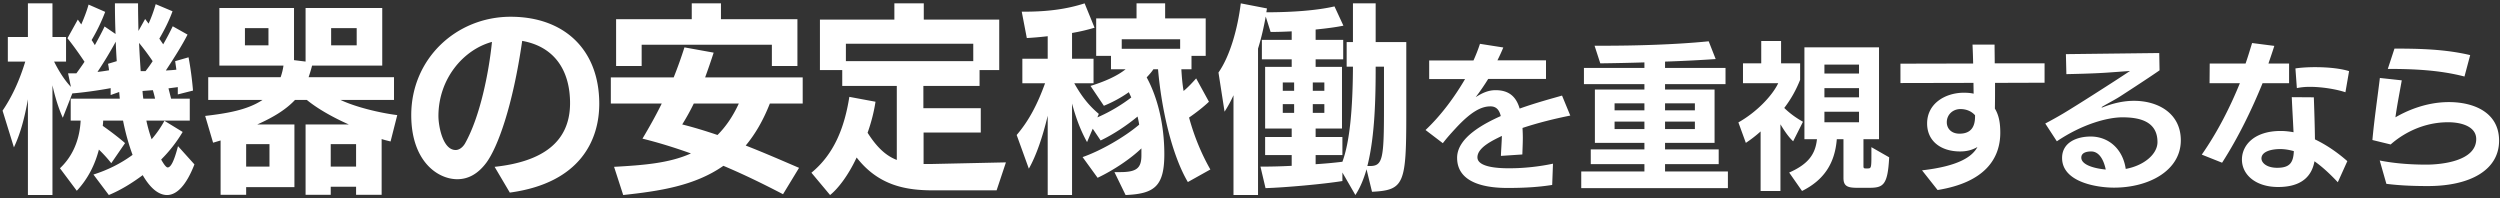 <svg width="567" height="45" fill="none" xmlns="http://www.w3.org/2000/svg"><rect width="100%" height="100%" fill="#333333" stroke="none"/><path d="M541.231 41.692l-1.512-5.292c3.456.684 7.056.936 10.584.936 3.42 0 11.304-.792 11.304-5.796 0-2.736-3.132-3.816-6.372-3.816-6.948 0-11.664 3.816-13.032 5.04l-4.14-1.008c.396-4.5 1.152-9.576 1.692-14.076l4.968.54c-.54 2.988-1.116 5.976-1.44 8.388 1.98-1.152 6.516-3.456 12.132-3.456 5.544 0 11.376 2.268 11.376 8.748 0 6.66-6.552 10.296-16.128 10.296-3.132 0-6.3-.108-9.432-.504zm19.008-29.196l-1.296 4.86c-5.652-1.476-11.592-1.728-17.388-1.728l1.512-4.608c5.76 0 11.556.144 17.172 1.476zm-27.864 24.048l-2.16 4.788c-1.764-1.872-3.492-3.492-5.292-4.752-.792 4.392-4.176 5.832-8.244 5.832-5.076 0-8.208-2.772-8.208-6.228 0-3.24 2.772-6.48 8.784-6.48.972 0 1.944.108 2.916.288-.108-2.484-.288-5.292-.396-7.956l5.004.036c.108 3.24.216 6.336.252 9.54 2.484 1.188 4.968 2.844 7.344 4.932zm-28.404.36l-4.608-1.836c3.672-5.256 6.516-10.98 8.64-16.2h-6.876l.036-4.464h8.136c.576-1.656 1.044-3.24 1.476-4.644l5.04.648c-.396 1.26-.864 2.628-1.332 3.996h4.68v4.464h-6.012c-2.376 5.832-5.436 12.204-9.18 18.036zm28.8-20.772l-.828 4.788c-2.196-.72-5.4-1.224-8.1-1.224-1.08 0-2.088.108-2.916.288l-.324-4.464c1.152-.18 2.772-.288 4.464-.288 2.664 0 5.616.252 7.704.9zm-12.528 18.144c-1.044-.288-2.052-.468-3.096-.468-2.124 0-4.248.612-4.248 2.124 0 .972 1.152 2.124 3.564 2.124 2.808 0 3.672-1.116 3.78-3.78zm-30.528-22.248l.072 3.924c-2.628 1.836-8.82 5.832-8.82 5.832-1.08.72-3.24 1.836-4.176 2.412-.108.072-.144.108-.144.144 0 .036.036.036.072.036.072 0 .108 0 .18-.036 2.34-.936 4.752-1.476 7.092-1.476 5.472 0 10.62 2.844 10.62 8.964 0 6.804-7.164 10.728-15.156 10.728-3.924 0-11.772-1.26-11.772-6.732 0-3.6 3.456-4.86 6.48-4.86 3.96 0 7.272 2.7 7.956 7.344 4.14-.756 7.2-3.348 7.2-6.084 0-4.752-4.14-5.616-7.956-5.616-3.384 0-9.108 1.548-14.868 5.436l-2.628-4.032a94.149 94.149 0 004.068-2.268c3.492-2.088 10.8-6.804 10.8-6.804 1.584-1.008 4.356-2.844 4.356-2.844l-4.968.36c-3.564.252-8.064.324-9.468.36l-.108-4.536 21.168-.252zm-12.132 26.424c-.432-2.088-1.44-4.104-3.312-4.104-.9 0-2.232.216-2.232 1.404 0 1.44 2.304 2.376 5.544 2.7zm-38.138 4.644l-3.528-4.464c8.208-.936 11.376-3.06 12.564-5.292-1.26.72-2.484 1.008-3.924 1.008-4.356 0-7.488-2.34-7.488-6.336 0-4.536 4.068-6.912 8.172-6.984.828 0 1.62.036 2.376.216l-.036-2.448-16.56.036V14.44l16.488-.036a145.593 145.593 0 00-.144-4.284h5.004c0 1.332.036 2.772.036 4.248h11.304v4.392l-11.232.036c0 2.088 0 4.14-.036 5.832 1.008 1.656 1.224 3.564 1.224 5.472 0 5.868-3.492 11.268-14.22 12.996zm8.496-16.668v-.288c-.828-.936-2.016-1.404-3.312-1.404-1.728 0-3.096 1.26-3.096 2.988 0 1.404 1.008 2.592 2.88 2.592 2.736 0 3.528-1.728 3.528-3.888zm-24.048 16.164h-2.664c-2.196 0-3.132-.36-3.132-2.232v-8.784h-1.512c-.432 5.436-2.88 9.252-7.884 11.736l-2.916-4.176c4.32-1.908 5.94-4.14 6.3-7.56h-2.844V10.732h16.92v20.844h-3.528v6.12c0 .36.072.504.468.504h.54c.756 0 .792-.252.792-3.06v-1.764l4.032 2.304c-.324 6.372-1.368 6.912-4.572 6.912zm-20.088.72h-4.5v-13.5a28.707 28.707 0 01-3.348 2.592l-1.692-4.644c3.996-2.232 7.632-5.94 9.036-8.892h-7.992v-4.5h4.14V9.292h4.5v5.076h4.32v3.744c-.9 2.232-1.98 4.248-3.6 6.372 1.296 1.26 2.7 2.268 4.248 3.132l-2.232 4.428c-1.08-1.008-2.016-2.412-2.88-3.852v15.12zm17.82-15.588v-2.376h-7.848v2.376h7.848zm0-5.652v-2.088h-7.848v2.088h7.848zm0-5.4v-2.016h-7.848v2.016h7.848zm-29.736 25.992h-33.264v-3.78h14.328v-1.656h-12.168V33.88h12.168v-1.476h-11.232V20.308h11.232v-1.224h-13.716v-3.672h13.716v-1.26c-3.456.108-6.912.18-10.008.216l-1.296-3.996h1.656c7.596 0 16.776-.252 24.228-1.008l1.584 4.032a328.74 328.74 0 01-11.484.576v1.44h13.716v3.672h-13.716v1.224h11.232v12.096h-11.232v1.476h12.168v3.348h-12.168v1.656h14.256v3.78zm-7.488-13.392V27.58h-6.768v1.692h6.768zm-11.448 0V27.58h-6.768v1.692h6.768zm0-4.248V23.44h-6.768v1.584h6.768zm11.448 0V23.44h-6.768v1.584h6.768zM352.217 37.12l-.18 4.824c-3.384.54-6.732.684-10.152.684-3.996 0-11.412-.684-11.412-6.84 0-4.716 6.408-7.884 9.9-9.468-.324-1.368-1.008-2.196-2.34-2.196-2.124 0-4.464 1.26-7.884 4.968-.9.972-1.98 2.16-2.916 3.384l-3.924-2.988c3.636-3.42 6.696-7.668 8.964-11.556h-8.136V13.72h10.044a36.315 36.315 0 001.476-3.78l5.292.828c-.396.972-.864 1.98-1.332 2.916h11.016v4.212h-13.104a51.534 51.534 0 01-2.844 4.14c1.404-.9 2.808-1.584 4.5-1.584 2.916 0 4.644 1.332 5.472 4.176 3.924-1.404 7.668-2.376 9.612-2.952l1.872 4.536c-3.456.684-7.38 1.656-10.836 2.808.036.756.072 1.476.072 2.196 0 1.296-.072 2.556-.108 3.816l-4.86.324c.036-1.296.18-2.952.216-4.536-1.692.864-5.544 2.52-5.544 4.86 0 2.448 5.58 2.484 7.2 2.484 3.312 0 6.696-.36 9.936-1.044zm-41.044 6.376l-1.242-5.106c-.644 2.254-1.472 4.232-2.53 5.842l-2.944-5.106v1.932c-4.232.69-12.926 1.472-17.434 1.61l-1.15-4.876c1.978 0 4.462-.046 7.084-.184V35.17h-6.026v-4.094h6.026v-1.932h-6.026V15.16h6.026v-1.702h-6.762V9.042h6.762V7.11c-1.794.092-3.45.138-4.784.138l-1.104-3.496c-.414 2.254-.966 4.784-1.748 7.268v33.212h-5.566V21.6a27.698 27.698 0 01-2.024 3.726l-1.38-8.878c2.668-3.818 4.37-10.074 5.06-15.686l5.934 1.15-.138.874c5.888 0 11.5-.414 15.456-1.334l2.024 4.37c-1.794.368-4.002.644-6.302.874v2.346h6.256v4.416h-6.256v1.702h5.98v13.984h-5.98v1.932h6.072v4.094h-6.072v2.07a102.47 102.47 0 006.072-.552c1.656-4.462 2.346-11.868 2.392-21.574h-1.426V9.548h1.426V.762h5.152v8.786h6.946v16.238c0 15.962-.46 17.342-7.774 17.71zm-1.058-5.842h.552c2.944 0 3.22-1.518 3.22-13.34v-9.2h-1.886c0 6.808-.138 15.686-1.886 22.54zm-9.752-12.052v-1.978h-2.622v1.978h2.622zm-6.854 0v-1.978h-2.576v1.978h2.576zm6.854-5.014v-1.886h-2.622v1.886h2.622zm-6.854 0v-1.886h-2.576v1.886h2.576zm-18.998 17.848l-5.106 2.852c-3.634-6.164-5.98-16.514-6.762-25.576h-1.058c-.414.644-.966 1.242-1.518 1.84 2.576 4.738 4.002 10.948 4.002 17.434 0 7.36-2.346 8.97-8.786 9.246l-2.53-5.198h1.334c3.772 0 4.784-.966 4.784-3.818v-1.564c-2.484 2.392-6.348 4.968-9.936 6.67l-3.404-4.692c4.094-1.426 9.476-4.508 12.834-7.36-.092-.644-.23-1.242-.368-1.84-2.438 2.024-5.474 4.048-8.372 5.428l-1.794-2.668-1.288 3.036c-1.472-2.668-2.484-5.336-3.404-8.74v20.746h-5.52V26.246c-1.15 4.83-2.622 9.108-4.278 12.006l-2.76-7.636c2.806-3.266 4.738-7.038 6.44-11.73h-5.152V13.32h5.75V8.214a78.84 78.84 0 01-4.738.414l-1.15-5.98h.598c5.382 0 9.66-.598 13.662-1.886l2.254 5.52c-1.518.46-3.22.874-5.106 1.196v5.842h4.876v5.566h-4.37c1.656 2.944 3.266 5.014 5.566 6.946l-.322.782c2.806-1.196 5.52-2.852 7.682-4.508l-.552-1.196a28.61 28.61 0 01-5.658 3.082l-3.036-4.508c3.174-.966 6.072-2.254 7.958-3.772h-3.312v-3.036h-3.358v-8.51h9.154V.762h6.486v3.404h9.2v8.51h-3.22v3.036h-2.3c.092 1.656.23 3.312.506 4.922 1.058-.874 2.024-1.932 2.852-2.852l2.898 5.29c-1.196 1.15-2.852 2.438-4.508 3.588 1.15 4.232 2.806 8.234 4.83 11.776zm-6.854-27.37V8.904h-13.248v2.162h13.248zm-41.63 32.108h-14.26c-5.934 0-12.374-.874-17.48-7.452-1.932 4.14-4.278 7.13-6.026 8.51l-4.232-5.06c5.106-4.186 7.498-10.166 8.602-17.204l5.934 1.104c-.368 2.438-1.012 4.83-1.794 7.038 2.162 3.404 4.232 5.244 6.624 6.164v-16.79h-12.374v-3.588h-5.06V4.442h16.882V.762h6.67v3.68h17.112v11.454h-4.462v3.588h-12.742v5.06h13.018v5.52h-12.972v7.13h1.794l16.882-.368-2.116 6.348zm-5.29-29.302V9.916h-28.888v3.956h28.888zm-39.514 24.196l-3.634 5.98c-4.416-2.3-8.924-4.508-13.524-6.44-6.578 4.6-14.674 5.75-22.724 6.624l-2.07-6.394c6.486-.368 12.42-.782 17.434-3.036-3.588-1.288-7.268-2.438-10.994-3.358 1.564-2.622 3.036-5.244 4.37-7.958h-11.546v-5.934h14.26a98.814 98.814 0 002.438-6.808l6.624 1.196a156.737 156.737 0 01-1.932 5.612h22.126v5.934h-7.452c-1.518 3.864-3.358 6.992-5.474 9.522 4.14 1.61 8.234 3.404 12.098 5.06zm-.368-23.092h-5.796v-4.83h-29.532v4.83h-5.796V4.35h17.158V.762h6.624V4.35h17.342v10.626zm-13.294 8.51h-10.212a50.958 50.958 0 01-2.622 4.738c2.576.644 5.29 1.472 8.004 2.392 1.84-1.84 3.45-4.14 4.83-7.13zM115.627 43.68l-3.45-5.842c10.718-1.15 17.112-5.52 17.112-14.444 0-7.268-3.404-12.788-10.856-14.122-2.162 14.95-5.566 24.15-8.142 27.646-1.932 2.576-4.14 3.726-6.578 3.726-4.508 0-10.442-4.14-10.442-14.536 0-12.834 10.258-22.31 22.54-22.31 12.144 0 20.102 7.452 20.102 19.734 0 8.004-4.094 17.94-20.286 20.148zm-4.048-34.178c-6.44 1.748-12.144 8.326-12.144 16.836 0 2.07.92 7.682 3.91 7.682.874 0 1.656-.69 2.116-1.472 3.45-6.118 5.428-16.192 6.118-23.046zM86.555 44.186h-5.796v-1.84h-5.75v1.84h-5.704V28.224h9.798c-3.726-1.656-7.176-3.634-9.522-5.566h-2.668c-1.978 2.116-4.738 3.864-8.556 5.566h8.418v14.214H55.827v1.748h-5.796V31.858l-1.702.506-1.794-6.072c4.692-.552 9.522-1.288 13.018-3.634H47.225v-5.152h16.422a13.67 13.67 0 00.644-2.622H49.755V1.82h16.928v11.822l2.622.322V1.82h17.388v13.064H70.777c-.23.92-.506 1.794-.782 2.622h19.366v5.152H77.217c3.358 1.61 8.878 2.944 12.88 3.45l-1.518 5.98c-.69-.184-1.334-.322-2.024-.552v12.65zm-5.796-6.394v-5.106h-5.75v5.106h5.75zm-19.642 0v-5.106h-5.29v5.106h5.29zm19.78-27.508v-3.91h-5.796v3.91h5.796zm-20.01 0v-3.91h-5.336v3.91h5.336zM40.371 33.146l3.726 4.14c-1.84 4.738-4.002 6.946-6.21 6.946-2.07 0-3.956-1.794-5.52-4.508-2.346 1.748-4.922 3.358-7.682 4.508l-3.496-4.646c3.22-1.012 6.256-2.53 8.878-4.462-.92-2.484-1.656-5.198-2.162-7.774h-4.508c0 .414-.046.782-.092 1.196 1.702 1.196 3.588 2.622 5.06 3.91l-3.128 4.554a30.206 30.206 0 00-2.806-3.082c-.874 3.358-2.438 6.578-5.014 9.338l-3.818-5.106c2.162-2.024 4.416-5.428 4.692-10.81h-2.254v-4.968h11.132l-.138-1.518-1.932.69V19.99c-2.944.552-6.394 1.012-8.694 1.196l-2.162 5.52c-.966-2.116-1.748-4.692-2.346-7.36v24.886H6.331V22.52c-.782 4.416-1.748 7.866-3.174 10.902L.581 25.096c2.024-2.99 3.726-6.486 5.152-11.132H1.777V8.398h4.554V.762h5.566v7.636h3.082v5.566h-2.714c1.196 2.392 2.438 4.278 3.818 5.75l-.644-3.082h1.886c.598-.828 1.242-1.702 1.84-2.622-1.288-1.932-2.576-3.726-3.864-5.336l2.346-4.232.782 1.104c.644-1.472 1.288-3.128 1.656-4.508l3.772 1.656a40.9 40.9 0 01-3.082 6.394c.276.368.506.782.736 1.15.828-1.518 1.61-2.944 2.208-4.232l2.484 1.702a176.679 176.679 0 01-.138-6.946h5.244c0 2.024.046 4.14.092 6.256l1.518-2.714.782 1.058a32.345 32.345 0 001.61-4.416l3.818 1.61c-.782 2.162-1.84 4.232-2.99 6.21l.874 1.288a60.733 60.733 0 002.162-4.094l3.358 1.886c-1.196 2.392-3.22 5.566-4.922 8.142.828-.046 1.61-.092 2.392-.184l-.276-1.932 3.036-.874c.46 2.392.828 5.29 1.012 7.544l-3.45.874V19.76l-2.116.276.598 2.346h4.232v4.968h-9.844a33.005 33.005 0 001.196 4.232c1.15-1.334 2.162-2.806 2.898-4.186l4.14 2.53a31.82 31.82 0 01-4.876 6.256c.644 1.15 1.15 1.794 1.472 1.794.69 0 1.426-1.288 2.346-4.83zm-8.464-17.02h1.104a28.146 28.146 0 001.61-2.254 53.85 53.85 0 00-3.082-4.14c.092 2.162.23 4.324.368 6.394zm-7.406-1.656l1.978-.598a141.897 141.897 0 01-.23-4.416 87.48 87.48 0 01-4.14 6.854c.92-.092 1.794-.23 2.622-.368a12.393 12.393 0 00-.23-1.472zm10.166 5.98l-2.346.184c.046.598.092 1.196.184 1.748h2.668a23.684 23.684 0 00-.506-1.932z" fill="#fff"/></svg>